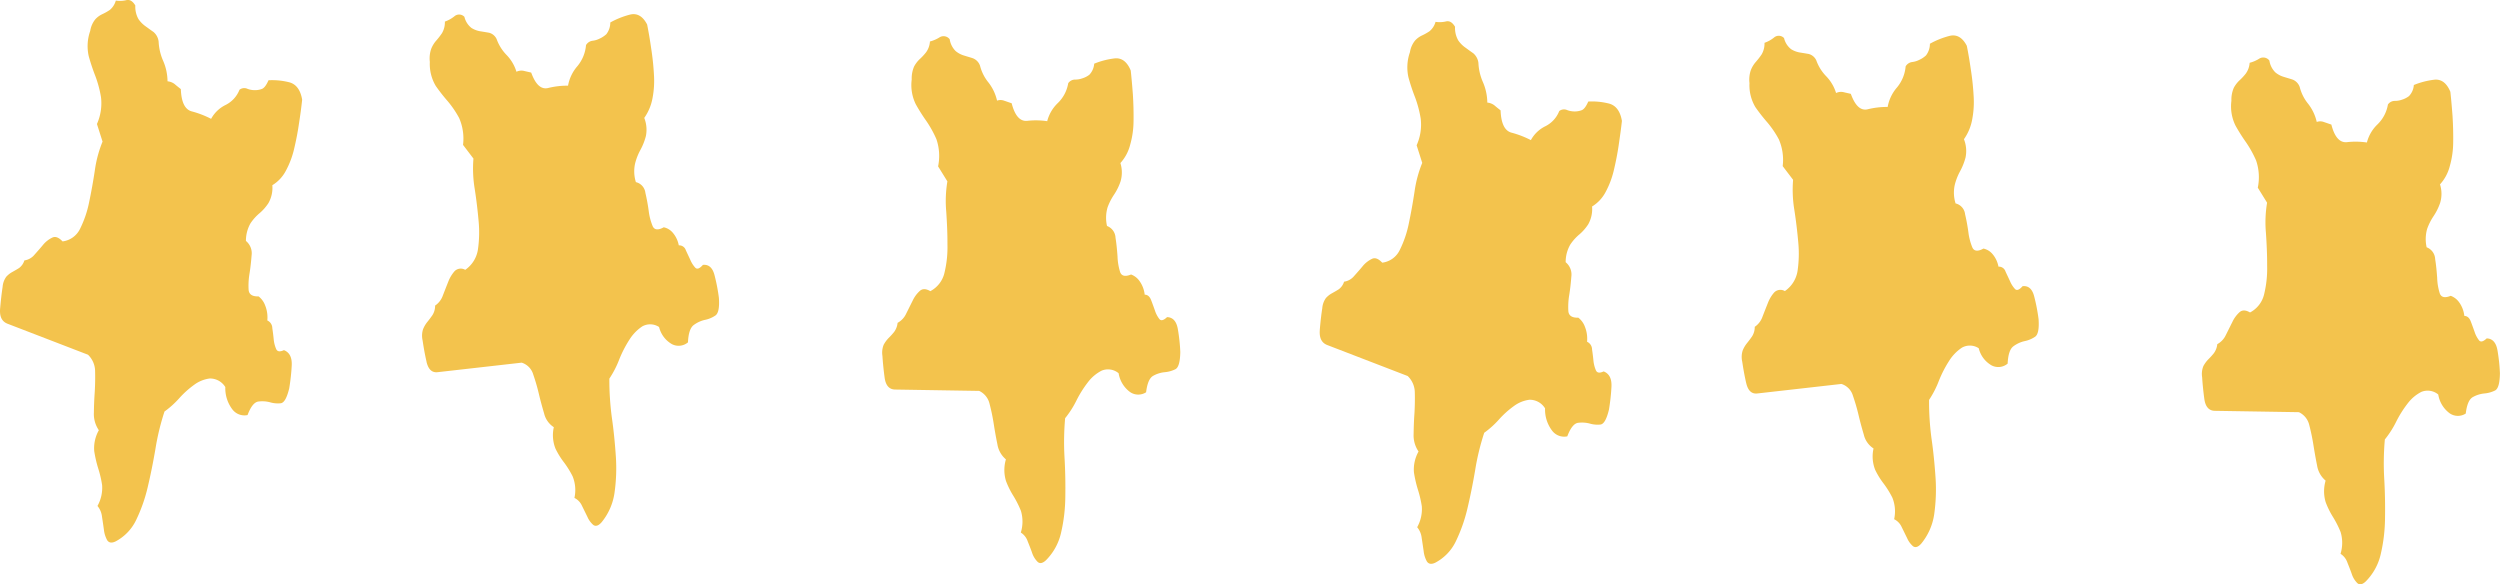 <svg xmlns="http://www.w3.org/2000/svg" xmlns:xlink="http://www.w3.org/1999/xlink" width="312.218" height="72.973" viewBox="0 0 312.218 72.973">
  <defs>
    <clipPath id="clip-path">
      <rect id="Rectángulo_213" data-name="Rectángulo 213" width="312.218" height="72.973" fill="none"/>
    </clipPath>
  </defs>
  <g id="Grupo_317" data-name="Grupo 317" transform="translate(0 0)">
    <g id="Grupo_315" data-name="Grupo 315" transform="translate(0 0)" clip-path="url(#clip-path)">
      <path id="Trazado_3957" data-name="Trazado 3957" d="M275.293,49.82c.135.985.58,1.474,1.3,1.486l10.511.17a2.367,2.367,0,0,1,1.3,1.634c.206.784.375,1.6.515,2.478s.288,1.728.46,2.565a3.1,3.1,0,0,0,1.061,1.873,4.71,4.71,0,0,0,.007,2.691,10.338,10.338,0,0,0,.924,1.867,12.355,12.355,0,0,1,.944,1.871,4.678,4.678,0,0,1-.012,2.709,2.084,2.084,0,0,1,.856,1.091c.208.52.4,1.005.563,1.474a2.833,2.833,0,0,0,.669,1.085c.28.266.635.2,1.06-.2a7.046,7.046,0,0,0,1.884-3.457,20.447,20.447,0,0,0,.523-4.39c.027-1.631,0-3.32-.1-5.011a33.973,33.973,0,0,1,.079-4.875,11.86,11.86,0,0,0,1.411-2.205,13.725,13.725,0,0,1,1.446-2.3A5.006,5.006,0,0,1,302.4,48.94a2.07,2.07,0,0,1,2.108.331,3.624,3.624,0,0,0,1.42,2.341,1.8,1.8,0,0,0,2.013.033c.135-1.129.431-1.811.9-2.062a3.623,3.623,0,0,1,1.417-.443,3.792,3.792,0,0,0,1.33-.366c.405-.2.6-.92.621-2.161a22.045,22.045,0,0,0-.307-2.862c-.166-.967-.628-1.476-1.348-1.487-.445.418-.763.488-.961.227a3.37,3.37,0,0,1-.536-1.01c-.144-.412-.305-.859-.483-1.325s-.441-.694-.811-.7a3.554,3.554,0,0,0-.659-1.718,2.228,2.228,0,0,0-1.044-.795c-.725.3-1.193.2-1.37-.322a7.158,7.158,0,0,1-.319-1.933c-.056-.779-.126-1.561-.25-2.323a1.649,1.649,0,0,0-1.064-1.482,4.639,4.639,0,0,1,.068-2.317,7.274,7.274,0,0,1,.815-1.6,7.126,7.126,0,0,0,.8-1.622,3.9,3.9,0,0,0-.014-2.319,5.316,5.316,0,0,0,1.227-2.3,10.969,10.969,0,0,0,.418-2.923c.018-1.131-.015-2.228-.081-3.322-.082-1.076-.168-2.079-.27-3.01-.468-1.139-1.181-1.651-2.123-1.5a9.643,9.643,0,0,0-2.44.647A2.205,2.205,0,0,1,300.853,12a2.758,2.758,0,0,1-.879.449,2.656,2.656,0,0,1-.925.152,1.041,1.041,0,0,0-.828.45,4.485,4.485,0,0,1-1.264,2.446,4.765,4.765,0,0,0-1.361,2.3,9.584,9.584,0,0,0-2.514-.041q-1.335.116-1.926-2.2c-.318-.1-.618-.215-.918-.311a1.28,1.28,0,0,0-.906-.015,5.73,5.73,0,0,0-1.071-2.263,5.394,5.394,0,0,1-1.054-2.094,1.538,1.538,0,0,0-.907-.94c-.369-.12-.717-.217-1.086-.333a2.941,2.941,0,0,1-1.047-.556,2.624,2.624,0,0,1-.748-1.477.956.956,0,0,0-1.235-.262,4.2,4.2,0,0,1-1.233.538,2.556,2.556,0,0,1-.492,1.362,6.949,6.949,0,0,1-.785.841,3.632,3.632,0,0,0-.7.918,3.746,3.746,0,0,0-.3,1.627,5.435,5.435,0,0,0,.506,3.086,22.956,22.956,0,0,0,1.324,2.1,13.537,13.537,0,0,1,1.253,2.263,6.453,6.453,0,0,1,.213,3.4l1.16,1.874a14.9,14.9,0,0,0-.143,3.782c.094,1.391.157,2.765.15,4.1a13.531,13.531,0,0,1-.373,3.538A3.458,3.458,0,0,1,281,39.024c-.548-.324-.983-.331-1.324-.021a3.822,3.822,0,0,0-.891,1.227c-.262.515-.521,1.05-.8,1.6a2.489,2.489,0,0,1-1.075,1.151,2.273,2.273,0,0,1-.437,1.143,9.269,9.269,0,0,1-.7.77,3.866,3.866,0,0,0-.6.826,2.645,2.645,0,0,0-.156,1.386c.055.836.14,1.729.275,2.714" transform="translate(0 0)" fill="#f3c34d"/>
      <path id="Trazado_3958" data-name="Trazado 3958" d="M218.079,47.835c.219.949.681,1.4,1.42,1.3l10.468-1.186a2.176,2.176,0,0,1,1.435,1.454c.256.744.5,1.548.7,2.4s.427,1.677.664,2.481a2.819,2.819,0,0,0,1.215,1.724,4.527,4.527,0,0,0,.207,2.675,9.749,9.749,0,0,0,1.08,1.743,11.511,11.511,0,0,1,1.062,1.722,4.561,4.561,0,0,1,.224,2.694,1.993,1.993,0,0,1,.941.979c.243.489.469.956.681,1.385a2.83,2.83,0,0,0,.739,1.014c.3.209.653.1,1.045-.355a7.462,7.462,0,0,0,1.6-3.664,22.017,22.017,0,0,0,.171-4.452c-.108-1.633-.266-3.287-.507-4.96a34.951,34.951,0,0,1-.308-4.847,12.079,12.079,0,0,0,1.228-2.391,14.381,14.381,0,0,1,1.265-2.465,5.484,5.484,0,0,1,1.6-1.663,2.012,2.012,0,0,1,2.112.072,3.368,3.368,0,0,0,1.608,2.14,1.806,1.806,0,0,0,2-.226c.053-1.149.3-1.87.741-2.178a3.7,3.7,0,0,1,1.368-.627,3.619,3.619,0,0,0,1.3-.536c.39-.252.536-.994.453-2.217a22.719,22.719,0,0,0-.541-2.81c-.235-.952-.731-1.385-1.453-1.3-.41.456-.713.584-.946.356a3.372,3.372,0,0,1-.606-.936c-.176-.393-.388-.822-.584-1.254a.867.867,0,0,0-.879-.606,3.365,3.365,0,0,0-.776-1.61,2.037,2.037,0,0,0-1.1-.648c-.711.4-1.179.334-1.39-.151a7.366,7.366,0,0,1-.489-1.883c-.1-.761-.243-1.525-.416-2.268a1.554,1.554,0,0,0-1.185-1.336,4.5,4.5,0,0,1-.1-2.321,7.146,7.146,0,0,1,.665-1.7,7.658,7.658,0,0,0,.68-1.715,4,4,0,0,0-.2-2.284,6.181,6.181,0,0,0,1.028-2.45,11.561,11.561,0,0,0,.181-2.965,32.206,32.206,0,0,0-.349-3.288q-.225-1.591-.5-2.957c-.552-1.068-1.3-1.489-2.228-1.224a10.273,10.273,0,0,0-2.382.963,2.369,2.369,0,0,1-.49,1.458,3.141,3.141,0,0,1-.849.559,2.571,2.571,0,0,1-.892.266,1.116,1.116,0,0,0-.8.542,4.752,4.752,0,0,1-1.065,2.616,5.068,5.068,0,0,0-1.179,2.451,9.944,9.944,0,0,0-2.5.294c-.879.206-1.571-.454-2.1-1.927-.319-.081-.62-.139-.937-.22a1.433,1.433,0,0,0-.908.114,5.148,5.148,0,0,0-1.239-2.1,5.471,5.471,0,0,1-1.226-1.966,1.441,1.441,0,0,0-.962-.813c-.366-.063-.736-.125-1.118-.185a3.011,3.011,0,0,1-1.067-.408,2.481,2.481,0,0,1-.884-1.388.9.9,0,0,0-1.241-.077,3.984,3.984,0,0,1-1.2.668,2.685,2.685,0,0,1-.356,1.443,9.309,9.309,0,0,1-.722.934,3.532,3.532,0,0,0-.621,1.011,3.661,3.661,0,0,0-.176,1.648,5.339,5.339,0,0,0,.739,3,22.6,22.6,0,0,0,1.5,1.915,12.188,12.188,0,0,1,1.424,2.1,6.439,6.439,0,0,1,.483,3.347l1.3,1.71a15.414,15.414,0,0,0,.157,3.767c.213,1.377.373,2.731.489,4.05a14.894,14.894,0,0,1-.092,3.58,3.762,3.762,0,0,1-1.583,2.5,1.086,1.086,0,0,0-1.327.165,4.381,4.381,0,0,0-.793,1.323c-.212.532-.436,1.1-.666,1.693a2.54,2.54,0,0,1-.974,1.283,2.192,2.192,0,0,1-.339,1.2c-.189.274-.414.57-.633.843a3.547,3.547,0,0,0-.537.918,2.642,2.642,0,0,0-.054,1.391c.121.818.274,1.712.492,2.661" transform="translate(0 0)" fill="#f3c34d"/>
      <path id="Trazado_3959" data-name="Trazado 3959" d="M164.828,41.2c-.084,1,.225,1.617.927,1.89l10.047,3.87a2.883,2.883,0,0,1,.889,2.055q.032,1.226-.041,2.561c-.066.887-.094,1.779-.108,2.632a3.57,3.57,0,0,0,.617,2.181,4.587,4.587,0,0,0-.577,2.6,14.954,14.954,0,0,0,.484,2.122,13.616,13.616,0,0,1,.5,2.122,4.613,4.613,0,0,1-.58,2.609,2.49,2.49,0,0,1,.565,1.345c.093.574.167,1.114.244,1.635a3.438,3.438,0,0,0,.4,1.286c.211.337.563.4,1.053.165a5.879,5.879,0,0,0,2.558-2.649,19.712,19.712,0,0,0,1.441-4.057c.375-1.572.7-3.2.984-4.864a30.156,30.156,0,0,1,1.131-4.657,11.235,11.235,0,0,0,1.821-1.637,11.592,11.592,0,0,1,1.887-1.7,4.125,4.125,0,0,1,1.94-.785A2.233,2.233,0,0,1,192.958,51a4.357,4.357,0,0,0,.861,2.758,1.893,1.893,0,0,0,1.916.737c.387-1.034.831-1.6,1.32-1.687a3.848,3.848,0,0,1,1.456.081,3.472,3.472,0,0,0,1.357.132c.436-.05.782-.674,1.069-1.858a25.471,25.471,0,0,0,.314-2.868q.075-1.5-.974-1.909c-.508.235-.826.192-.972-.145a4.182,4.182,0,0,1-.3-1.154c-.043-.445-.1-.928-.178-1.449a1.06,1.06,0,0,0-.623-.958,4,4,0,0,0-.271-1.876,2.53,2.53,0,0,0-.819-1.129q-1.158.039-1.246-.8a9.061,9.061,0,0,1,.1-1.983c.129-.776.21-1.537.271-2.333a1.98,1.98,0,0,0-.708-1.811,4.379,4.379,0,0,1,.574-2.2,5.952,5.952,0,0,1,1.125-1.261,5.941,5.941,0,0,0,1.111-1.261,3.883,3.883,0,0,0,.489-2.238,4.616,4.616,0,0,0,1.671-1.772,10.978,10.978,0,0,0,1.032-2.693c.254-1.07.47-2.144.624-3.216s.3-2.074.4-3q-.319-1.9-1.725-2.2a8.581,8.581,0,0,0-2.479-.225q-.417.966-.872,1.1a2.449,2.449,0,0,1-.942.133,2.526,2.526,0,0,1-.9-.2.962.962,0,0,0-.908.153,3.573,3.573,0,0,1-1.739,1.9,4.109,4.109,0,0,0-1.805,1.732,11.861,11.861,0,0,0-2.4-.927c-.868-.219-1.323-1.153-1.382-2.789-.264-.206-.528-.415-.792-.643a1.734,1.734,0,0,0-.866-.329,6.639,6.639,0,0,0-.546-2.551,6.61,6.61,0,0,1-.565-2.4,1.875,1.875,0,0,0-.653-1.217c-.332-.226-.664-.474-.976-.7a3.5,3.5,0,0,1-.891-.9,3.12,3.12,0,0,1-.4-1.7c-.324-.544-.69-.773-1.128-.667a3.476,3.476,0,0,1-1.308.052,2.289,2.289,0,0,1-.756,1.175,6.634,6.634,0,0,1-.932.524,2.735,2.735,0,0,0-.867.635,3.041,3.041,0,0,0-.641,1.454,5.691,5.691,0,0,0-.185,3.151,24.889,24.889,0,0,0,.831,2.5,14.04,14.04,0,0,1,.695,2.626,6.291,6.291,0,0,1-.506,3.35l.7,2.2a14.882,14.882,0,0,0-.963,3.6q-.311,2.055-.72,4a13.309,13.309,0,0,1-1.126,3.284,2.813,2.813,0,0,1-2.187,1.577c-.462-.489-.878-.663-1.268-.483a3.411,3.411,0,0,0-1.119.854c-.343.42-.717.843-1.111,1.28a1.994,1.994,0,0,1-1.268.723,1.84,1.84,0,0,1-.67.954c-.253.163-.544.325-.831.487a2.809,2.809,0,0,0-.764.6,2.473,2.473,0,0,0-.456,1.272c-.13.814-.228,1.723-.312,2.7" transform="translate(0 0)" fill="#f3c34d"/>
      <path id="Trazado_3960" data-name="Trazado 3960" d="M110.478,47.163c.135.985.58,1.474,1.3,1.486l10.511.17a2.367,2.367,0,0,1,1.3,1.634,24.809,24.809,0,0,1,.515,2.478c.137.89.288,1.728.46,2.565a3.1,3.1,0,0,0,1.061,1.873,4.711,4.711,0,0,0,.007,2.691,10.34,10.34,0,0,0,.924,1.867A12.356,12.356,0,0,1,127.5,63.8a4.678,4.678,0,0,1-.012,2.709,2.084,2.084,0,0,1,.856,1.091c.208.52.4,1,.563,1.474a2.87,2.87,0,0,0,.669,1.085c.28.266.635.2,1.06-.2a7.046,7.046,0,0,0,1.884-3.457,20.446,20.446,0,0,0,.523-4.39c.027-1.631,0-3.32-.1-5.011a33.971,33.971,0,0,1,.079-4.875,11.86,11.86,0,0,0,1.411-2.205,13.727,13.727,0,0,1,1.446-2.3,5.007,5.007,0,0,1,1.715-1.438,2.07,2.07,0,0,1,2.108.331,3.624,3.624,0,0,0,1.42,2.341,1.8,1.8,0,0,0,2.013.033c.135-1.129.431-1.811.9-2.062a3.623,3.623,0,0,1,1.417-.443,3.793,3.793,0,0,0,1.33-.366c.4-.2.6-.92.622-2.161a22.227,22.227,0,0,0-.308-2.862c-.166-.967-.628-1.476-1.348-1.487-.445.418-.763.488-.961.227a3.371,3.371,0,0,1-.536-1.01c-.144-.412-.305-.859-.483-1.325s-.441-.694-.811-.7a3.554,3.554,0,0,0-.659-1.718,2.229,2.229,0,0,0-1.044-.8c-.725.3-1.193.2-1.37-.322a7.278,7.278,0,0,1-.319-1.933c-.056-.779-.126-1.561-.25-2.323a1.647,1.647,0,0,0-1.064-1.482,4.639,4.639,0,0,1,.068-2.317,7.273,7.273,0,0,1,.815-1.6,7,7,0,0,0,.8-1.622,3.922,3.922,0,0,0-.011-2.319,5.344,5.344,0,0,0,1.224-2.3,10.97,10.97,0,0,0,.418-2.923c.018-1.131-.015-2.228-.081-3.322-.082-1.076-.168-2.079-.27-3.01-.468-1.139-1.181-1.651-2.123-1.5a9.643,9.643,0,0,0-2.44.647,2.222,2.222,0,0,1-.608,1.383,2.8,2.8,0,0,1-.882.449,2.656,2.656,0,0,1-.925.152,1.041,1.041,0,0,0-.828.45,4.466,4.466,0,0,1-1.264,2.446,4.765,4.765,0,0,0-1.361,2.3,9.583,9.583,0,0,0-2.514-.041q-1.335.116-1.926-2.2c-.318-.1-.618-.215-.918-.311a1.28,1.28,0,0,0-.906-.015,5.73,5.73,0,0,0-1.071-2.263,5.393,5.393,0,0,1-1.054-2.094,1.538,1.538,0,0,0-.907-.94c-.369-.12-.717-.217-1.086-.333a2.941,2.941,0,0,1-1.047-.556,2.624,2.624,0,0,1-.748-1.477.956.956,0,0,0-1.235-.262,4.2,4.2,0,0,1-1.233.538,2.556,2.556,0,0,1-.492,1.362,6.947,6.947,0,0,1-.785.841,3.632,3.632,0,0,0-.7.918,3.745,3.745,0,0,0-.3,1.627,5.436,5.436,0,0,0,.506,3.086,22.957,22.957,0,0,0,1.324,2.1,13.534,13.534,0,0,1,1.253,2.263,6.453,6.453,0,0,1,.213,3.4l1.16,1.874a14.9,14.9,0,0,0-.143,3.782c.094,1.391.157,2.765.15,4.1a13.53,13.53,0,0,1-.373,3.538,3.458,3.458,0,0,1-1.765,2.29c-.548-.324-.983-.331-1.324-.021a3.822,3.822,0,0,0-.891,1.227c-.262.515-.521,1.05-.8,1.6a2.489,2.489,0,0,1-1.075,1.151,2.264,2.264,0,0,1-.437,1.143,9.272,9.272,0,0,1-.7.77,3.867,3.867,0,0,0-.6.826,2.645,2.645,0,0,0-.156,1.386c.055.836.14,1.729.275,2.714" transform="translate(0 0)" fill="#f3c34d"/>
      <path id="Trazado_3961" data-name="Trazado 3961" d="M53.265,45.177c.221.949.681,1.4,1.42,1.3l10.468-1.186a2.175,2.175,0,0,1,1.434,1.454c.256.744.5,1.548.7,2.4s.426,1.677.664,2.481a2.817,2.817,0,0,0,1.214,1.724,4.543,4.543,0,0,0,.207,2.675,9.807,9.807,0,0,0,1.08,1.743,11.515,11.515,0,0,1,1.063,1.722,4.577,4.577,0,0,1,.224,2.694,2,2,0,0,1,.941.979c.243.489.469.956.681,1.385a2.829,2.829,0,0,0,.738,1.014c.3.209.654.1,1.046-.355a7.452,7.452,0,0,0,1.6-3.664,21.943,21.943,0,0,0,.172-4.452c-.108-1.633-.266-3.287-.507-4.96a35.59,35.59,0,0,1-.309-4.847A12.079,12.079,0,0,0,77.331,44.9,14.38,14.38,0,0,1,78.6,42.432a5.5,5.5,0,0,1,1.6-1.663,2.012,2.012,0,0,1,2.112.072,3.368,3.368,0,0,0,1.608,2.14,1.81,1.81,0,0,0,2-.226c.05-1.149.3-1.87.739-2.178a3.7,3.7,0,0,1,1.368-.627,3.585,3.585,0,0,0,1.3-.536c.391-.252.537-.994.454-2.217a22.72,22.72,0,0,0-.541-2.81C89,33.435,88.507,33,87.785,33.082c-.409.456-.713.584-.946.356a3.4,3.4,0,0,1-.606-.936c-.175-.393-.388-.822-.583-1.254a.867.867,0,0,0-.879-.606,3.366,3.366,0,0,0-.777-1.61,2.037,2.037,0,0,0-1.1-.648c-.71.4-1.179.334-1.39-.151a7.327,7.327,0,0,1-.488-1.883c-.1-.761-.243-1.525-.416-2.268a1.556,1.556,0,0,0-1.186-1.336,4.509,4.509,0,0,1-.1-2.321,7.1,7.1,0,0,1,.665-1.7,7.706,7.706,0,0,0,.68-1.715,4.006,4.006,0,0,0-.2-2.284,6.167,6.167,0,0,0,1.028-2.45,11.516,11.516,0,0,0,.182-2.965,32.489,32.489,0,0,0-.349-3.288c-.15-1.061-.32-2.047-.5-2.957C80.272,2,79.525,1.58,78.6,1.845a10.273,10.273,0,0,0-2.382.963,2.375,2.375,0,0,1-.49,1.458,3.172,3.172,0,0,1-.849.559,2.576,2.576,0,0,1-.893.266,1.116,1.116,0,0,0-.8.542,4.738,4.738,0,0,1-1.065,2.616A5.068,5.068,0,0,0,70.942,10.7a9.944,9.944,0,0,0-2.5.294c-.878.206-1.571-.454-2.1-1.927-.318-.081-.619-.139-.937-.22a1.43,1.43,0,0,0-.907.114,5.159,5.159,0,0,0-1.239-2.1A5.473,5.473,0,0,1,62.031,4.9a1.438,1.438,0,0,0-.961-.813c-.366-.063-.736-.125-1.119-.185a3.025,3.025,0,0,1-1.067-.408A2.5,2.5,0,0,1,58,2.105a.9.9,0,0,0-1.241-.077,3.989,3.989,0,0,1-1.2.668A2.668,2.668,0,0,1,55.2,4.139a9.162,9.162,0,0,1-.722.934,3.53,3.53,0,0,0-.62,1.011,3.659,3.659,0,0,0-.177,1.648,5.347,5.347,0,0,0,.74,3,22.4,22.4,0,0,0,1.5,1.915,12.244,12.244,0,0,1,1.424,2.1,6.43,6.43,0,0,1,.482,3.347l1.3,1.71a15.459,15.459,0,0,0,.156,3.767c.214,1.377.374,2.731.49,4.05a14.894,14.894,0,0,1-.092,3.58A3.763,3.763,0,0,1,58.1,33.7a1.086,1.086,0,0,0-1.327.165,4.4,4.4,0,0,0-.793,1.323c-.211.532-.436,1.105-.665,1.693a2.542,2.542,0,0,1-.975,1.283,2.192,2.192,0,0,1-.338,1.2c-.19.274-.411.57-.634.843a3.572,3.572,0,0,0-.536.918,2.642,2.642,0,0,0-.054,1.391c.12.818.274,1.712.492,2.661" transform="translate(0 0)" fill="#f3c34d"/>
      <path id="Trazado_3962" data-name="Trazado 3962" d="M.014,38.54c-.085,1,.224,1.617.926,1.89L10.988,44.3a2.883,2.883,0,0,1,.889,2.055q.031,1.226-.042,2.561c-.066.887-.1,1.778-.11,2.632a3.571,3.571,0,0,0,.62,2.181,4.572,4.572,0,0,0-.578,2.605,15.1,15.1,0,0,0,.485,2.122,13.5,13.5,0,0,1,.5,2.122,4.613,4.613,0,0,1-.58,2.609,2.483,2.483,0,0,1,.566,1.345c.092.574.167,1.114.241,1.635a3.494,3.494,0,0,0,.4,1.286c.211.337.563.4,1.053.165a5.887,5.887,0,0,0,2.557-2.649,19.6,19.6,0,0,0,1.441-4.057c.375-1.572.7-3.2.985-4.864a30.158,30.158,0,0,1,1.13-4.657,11.239,11.239,0,0,0,1.822-1.637,11.634,11.634,0,0,1,1.886-1.7,4.132,4.132,0,0,1,1.941-.785,2.233,2.233,0,0,1,1.945,1.071A4.363,4.363,0,0,0,29,51.1a1.894,1.894,0,0,0,1.916.737c.388-1.034.832-1.6,1.321-1.687a3.845,3.845,0,0,1,1.455.081,3.476,3.476,0,0,0,1.358.132c.436-.05.781-.674,1.069-1.858a25.705,25.705,0,0,0,.314-2.868q.073-1.5-.974-1.909c-.508.235-.826.192-.972-.145a4.045,4.045,0,0,1-.3-1.154c-.043-.445-.1-.928-.179-1.449a1.058,1.058,0,0,0-.623-.958,3.982,3.982,0,0,0-.271-1.876,2.523,2.523,0,0,0-.819-1.129q-1.156.039-1.245-.8a9.061,9.061,0,0,1,.1-1.983c.129-.776.207-1.537.271-2.333a1.989,1.989,0,0,0-.708-1.811,4.413,4.413,0,0,1,.57-2.2,6.044,6.044,0,0,1,1.128-1.261,5.914,5.914,0,0,0,1.111-1.261,3.882,3.882,0,0,0,.49-2.238,4.606,4.606,0,0,0,1.67-1.772,10.939,10.939,0,0,0,1.033-2.693c.253-1.07.469-2.144.62-3.216q.255-1.613.4-3-.32-1.9-1.724-2.2a8.581,8.581,0,0,0-2.479-.225q-.417.966-.873,1.1a2.444,2.444,0,0,1-.941.133,2.507,2.507,0,0,1-.9-.2.963.963,0,0,0-.909.153,3.572,3.572,0,0,1-1.738,1.9,4.109,4.109,0,0,0-1.805,1.732,11.884,11.884,0,0,0-2.4-.927c-.868-.219-1.323-1.153-1.382-2.789-.264-.206-.528-.415-.792-.643a1.747,1.747,0,0,0-.87-.329,6.53,6.53,0,0,0-.545-2.551,6.736,6.736,0,0,1-.566-2.4,1.86,1.86,0,0,0-.649-1.217c-.333-.226-.664-.474-.979-.7a3.555,3.555,0,0,1-.889-.9,3.13,3.13,0,0,1-.394-1.7c-.325-.544-.69-.773-1.129-.667a3.47,3.47,0,0,1-1.307.052,2.3,2.3,0,0,1-.756,1.175,6.749,6.749,0,0,1-.932.524,2.75,2.75,0,0,0-.868.635,3.042,3.042,0,0,0-.64,1.454,5.715,5.715,0,0,0-.188,3.151,25.681,25.681,0,0,0,.833,2.5,14.041,14.041,0,0,1,.7,2.626,6.361,6.361,0,0,1-.506,3.35l.7,2.2a14.835,14.835,0,0,0-.964,3.6q-.309,2.055-.719,4A13.309,13.309,0,0,1,10,28.573,2.821,2.821,0,0,1,7.813,30.15c-.462-.489-.878-.663-1.268-.483a3.38,3.38,0,0,0-1.119.854c-.344.42-.72.843-1.111,1.28a2,2,0,0,1-1.272.723,1.838,1.838,0,0,1-.667.954c-.255.162-.544.325-.831.487a2.824,2.824,0,0,0-.764.6,2.473,2.473,0,0,0-.455,1.272C.2,36.65.1,37.559.014,38.54" transform="translate(0 0)" fill="#f3c34d"/>
    </g>
  </g>
</svg>

